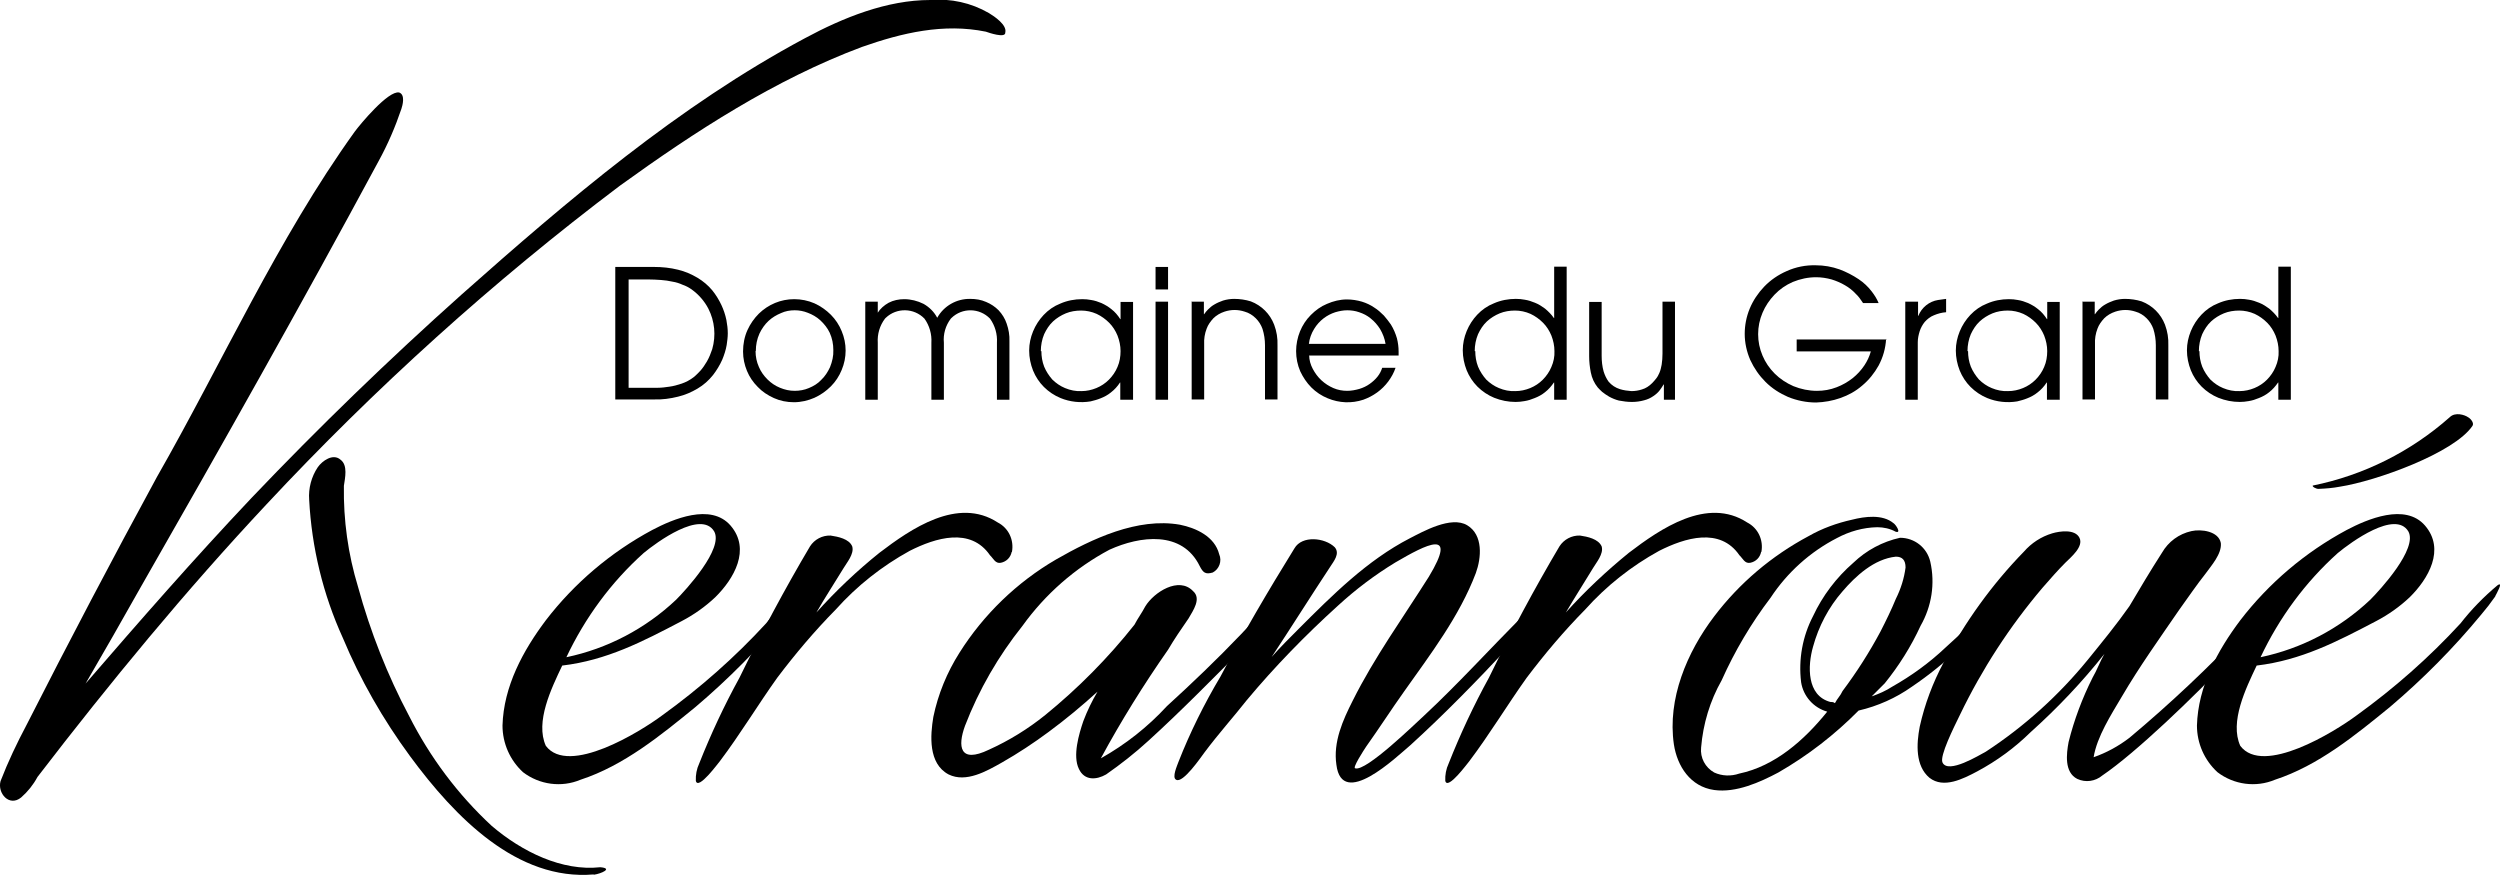 <?xml version="1.0" encoding="UTF-8"?>
<svg id="Calque_1" xmlns="http://www.w3.org/2000/svg" version="1.1" xmlns:xlink="http://www.w3.org/1999/xlink" viewBox="0 0 900 315">
  <!-- Generator: Adobe Illustrator 29.1.0, SVG Export Plug-In . SVG Version: 2.1.0 Build 142)  -->
  <defs>
    <style>
      .st0 {
        fill: none;
      }

      .st1 {
        clip-path: url(#clippath);
      }
    </style>
    <clipPath id="clippath">
      <rect class="st0" width="900" height="315"/>
    </clipPath>
  </defs>
  <g class="st1">
    <g id="Groupe_1">
      <path id="Tracé_1" d="M361.9,11.8c0,2-5.9,0-7-.4-15.2-3.1-30.1.4-44.6,5.5-31.3,11.7-60.2,30.5-87.2,50-45.6,34.4-88.1,72.8-127.1,114.6-29.3,31.3-56.3,64.1-82.5,98.2-1.5,2.8-3.5,5.3-5.9,7.4-4.3,3.5-8.6-1.6-7.4-5.9,2.7-7,5.9-13.7,9.4-20.3,15.3-30.1,30.9-59.8,46.9-89.2,23.5-41.1,43.4-85.6,71.2-124.3,2-2.7,12.1-14.9,16-14.1,2.3.8,1.2,4.7.8,5.9-2.2,6.5-4.9,12.8-8.2,18.8-27.8,51.6-56.7,102.8-85.6,153.3-6.6,11.7-13.3,23.5-19.9,34.8,19.6-22.7,39.1-45,59.8-66.9,24.2-25.4,49.3-49.7,75.5-73.1,38.3-34,78.2-68,123.6-92.3C303.6,6.3,319.3,0,334.9,0c7.4-.6,14.7,1,21.1,4.7,2,1.2,6.6,4.3,5.9,7M213.7,314.8c-27.4,2.3-49.7-20.3-66.1-42.6-9.7-13.2-17.9-27.5-24.2-42.6-7.1-15.6-11.2-32.5-12.1-49.7-.3-4.1.8-8.3,3.1-11.7,1.6-2.3,5.5-5.1,8.2-2.7,2.7,2,1.6,6.6,1.2,9.4-.2,12.3,1.5,24.6,5.1,36.4,4.4,16.1,10.6,31.8,18.4,46.5,7.5,14.8,17.5,28.2,29.7,39.5,11,9.4,25.4,16.4,39.1,14.9,4.7.4.4,2.3-2.3,2.7"/>
      <path id="Tracé_2" d="M288.3,214.7c-1.6,2.3-3.3,4.5-5.1,6.6-9.9,12-20.9,23.1-32.8,33.2-12.5,10.2-25.8,21.1-41.4,26.2-6.9,2.9-14.8,1.8-20.7-2.7-4.7-4.3-7.4-10.4-7.4-16.8.4-14.1,7.4-27,15.6-37.9,10.3-13.4,23.4-24.5,38.3-32.5,7.4-3.9,21.1-9.8,28.2-1.6,7.4,8.6,1.2,19.2-5.5,25.8-3.6,3.4-7.7,6.3-12.1,8.6-14.1,7.4-27,14.1-43,16-3.9,8.2-9.8,20.3-5.9,28.9,8.2,10.9,34-5.1,41.8-10.9,13.6-9.8,26.2-20.9,37.5-33.2,3.9-5,8.4-9.6,13.3-13.7,2.4-1.6-.4,3.1-.8,3.9M203.9,236.6c14.8-3.1,28.5-10.3,39.5-20.7,3.5-3.5,17.2-18.4,13.7-24.6-4.7-7.8-20.7,3.9-25.4,7.8-11.7,10.5-21.1,23.3-27.8,37.5"/>
      <path id="Tracé_3" d="M364.2,198.7c-.4,2-1.9,3.5-3.9,3.9-2,.4-2.7-1.6-3.9-2.7-7-10.2-19.6-6.3-28.9-1.6-10,5.5-19,12.6-26.6,21.1-7.6,7.7-14.6,16-21.1,24.6-7,9.8-13.3,20.3-20.7,30.1-.4.4-7.8,10.6-8.6,7-.1-2.1.3-4.3,1.2-6.2,4.2-10.6,9-20.9,14.5-30.9,7.8-16,16.4-32.1,25.4-47.3,1.6-2.5,4.4-4,7.4-3.9,2.7.4,6.7,1.2,7.8,3.9.8,2.7-2,5.9-3.1,7.8-3.1,5.1-6.7,10.6-9.8,16,7-7.8,14.6-15,22.7-21.5,11.3-8.6,28.2-20.3,42.6-10.9,3.9,2,5.9,6.3,5.1,10.6"/>
      <path id="Tracé_4" d="M449,231.9c-11.7,11.7-23.5,23.8-35.6,34.8-4.8,4.4-9.9,8.4-15.2,12.1-3.5,2-7.8,2.3-9.8-2-2.3-4.7,0-12.5,1.6-17.2,1.4-3.7,3.1-7.2,5.1-10.6-5.6,5.1-11.5,10-17.6,14.5-5.4,4-11,7.7-16.8,11-5.5,3.1-12.9,7.4-19.2,4.3-7.4-3.9-6.6-14.1-5.5-20.7,1.7-8.2,4.9-16,9.4-23.1,8.7-13.8,20.7-25.4,34.8-33.6,12.9-7.4,29.3-15.2,44.6-12.5,5.9,1.2,12.5,4.3,14.1,10.6,1.1,2.5,0,5.4-2.3,6.6-2.7.8-3.5,0-4.7-2.3-6.3-12.9-21.5-10.9-32.5-5.9-12.4,6.6-23.1,16-31.3,27.4-8.7,10.9-15.7,23-20.7,36-2.7,7.4-2,13.7,8.6,8.6,7.3-3.3,14.1-7.5,20.3-12.5,11.8-9.6,22.6-20.5,32.1-32.5,1.2-2.3,2.7-4.3,3.9-6.6,3.1-5.1,12.1-10.9,17.2-5.5,3.1,2.7,0,7-1.6,9.8-2.7,3.9-5.1,7.4-7.4,11.3-8.8,12.6-16.9,25.6-24.2,39.1,8.9-5,16.9-11.3,23.8-18.8,9-8.2,18-16.8,26.6-25.8,3.5-3.9,7.4-7.4,11.3-11.3.4-.4,7.8-7,8.2-5.9.8,2-4.3,6.6-17.2,20.7"/>
      <path id="Tracé_5" d="M555,219.8c-3.9,4.7-8.2,9-12.1,13.3-11.3,12.1-23.1,24.2-35.2,35.2-5.1,4.3-24.6,23.1-26.6,7-1.2-8.2,2.3-16,5.9-23.1,7.8-15.6,18-29.7,27.4-44.6,10.6-17.6-.8-11.7-12.1-5.1-7.4,4.5-14.4,9.8-20.7,15.6-11.7,10.6-22.7,21.9-32.8,34-4.3,5.5-10.2,12.1-15.2,18.8-1.2,1.6-7.8,11.3-10.2,9.8-1.6-.8.4-5.1.8-6.3,4.2-10.7,9.3-21,15.2-30.9,8.2-15.6,17.2-30.9,26.6-46.1,2.7-4.7,10.9-3.9,14.5-.4,2,2.3-.4,5.1-1.6,7-7,10.6-14.1,21.9-21.1,32.5,3.1-3.5,6.6-7,9.8-10.2,12.1-12.1,24.6-24.6,39.9-32.5,4.7-2.4,14.9-8.2,20.7-4.7s5.1,11.7,3.1,17.2c-5.9,15.6-16.4,29.3-25.8,42.6-4.7,6.6-9,13.3-13.7,19.9-.8,1.2-5.1,7.8-3.9,7.8,3.9,1.2,21.5-16,25-19.2,11.7-10.9,23.5-23.8,34.8-35.2,2.3-2.7,5.1-5.1,7.4-7.4,1.6-1.6,4.3-4.7,5.5-3.9,1.2.4-5.1,8.2-5.5,8.6"/>
      <path id="Tracé_6" d="M634,198.7c-.4,2-1.9,3.5-3.9,3.9-2,.4-2.7-1.6-3.9-2.7-7-10.2-19.6-6.3-28.9-1.6-10,5.5-19,12.6-26.6,21.1-7.6,7.7-14.6,16-21.1,24.6-7,9.8-13.3,20.3-20.7,30.1-.4.4-7.8,10.6-8.6,7-.1-2.1.3-4.3,1.2-6.2,4.2-10.6,9-20.9,14.5-30.9,7.8-16,16.4-32.1,25.4-47.3,1.6-2.5,4.4-4,7.4-3.9,2.7.4,6.6,1.2,7.8,3.9.8,2.7-2,5.9-3.1,7.8-3.1,5.1-6.6,10.6-9.8,16,7-7.8,14.6-14.9,22.7-21.5,11.3-8.6,28.2-20.3,42.6-10.9,3.9,2,5.9,6.3,5.1,10.6"/>
      <path id="Tracé_7" d="M719.6,217.1c-8.6,11.8-19.2,21.9-31.3,30.1-5.8,4.1-12.3,7-19.2,8.6-8.6,8.7-18.3,16.2-28.9,22.3-6.6,3.5-15.2,7.4-23.1,6.3-8.6-1.2-13.3-8.6-14.5-16.4-2.4-16.4,4.7-33.2,14.5-46.1,9.1-12,20.7-21.8,34-28.9,4.9-2.8,10.2-4.7,15.6-5.9,4.7-1.2,11-2,14.9,1.2.8.4,3.1,3.9.8,3.1-2-1.1-4.3-1.6-6.6-1.6-5.1.1-10,1.5-14.5,3.9-9.7,5-17.9,12.4-23.9,21.5-7,9.2-12.9,19.2-17.6,29.7-4.2,7.4-6.7,15.7-7.4,24.2-.4,3.7,1.5,7.2,4.7,9,2.8,1.3,6.1,1.4,9,.4,12.9-2.7,23.5-12.1,31.7-22.3-4.9-1.4-8.6-5.5-9.4-10.6-1-8.2.5-16.5,4.3-23.8,3.4-7.3,8.4-13.9,14.5-19.2,4.7-4.5,10.5-7.6,16.8-9,5.2,0,9.7,3.5,10.9,8.6,1.8,7.9.5,16.1-3.5,23.1-3.4,7.4-7.8,14.4-12.9,20.7l-4.7,4.7c2.6-.9,5.1-2,7.4-3.5,6.9-3.9,13.4-8.6,19.2-14.1,5.4-4.8,10.5-9.9,15.2-15.2,1.6-1.2,3.9-4.7,6.3-5.1.8,0-2,3.9-2.4,4.3M660.6,253.1c.8-1.6,2-2.7,2.7-4.3,5.1-6.8,9.7-14,13.7-21.5,2-3.9,3.9-7.8,5.5-11.7,1.8-3.6,3-7.4,3.5-11.3,0-2.7-1.2-3.9-3.5-3.9-7.8.8-14.5,7-19.2,12.5-5,5.7-8.6,12.6-10.6,19.9-2,7-2.3,17.6,6.2,19.9.6,0,1.1,0,1.6.4"/>
      <path id="Tracé_8" d="M825.2,211.2c-.4,1.3-1.1,2.5-2,3.5-6.2,8-13,15.4-20.3,22.3-12.9,13.7-34,34-46.1,42.2-2.5,2.1-6,2.6-9,1.2-4.7-2.4-3.9-9-3.1-13.3,2-8,4.9-15.7,8.6-23.1,1.6-2.7,2.7-5.9,4.3-8.6-8,10.1-16.9,19.5-26.6,28.2-5.7,5.6-12.1,10.3-19.2,14.1-5.1,2.7-12.1,6.3-17.2,2.3-5.1-4.3-4.7-12.1-3.5-18.4,1.8-8.1,4.7-15.8,8.6-23.1,7.7-14.6,17.4-28.1,28.9-39.9,2.7-3.1,6.2-5.4,10.2-6.6,2.7-.8,8.2-1.6,9.8,1.6s-3.1,7-5.1,9c-2.7,2.7-5.5,5.9-8.2,9-11.8,13.9-21.8,29.3-29.7,45.7-2.3,4.7-7.4,14.9-6.3,17.2,2,4.3,13.3-2.7,15.6-3.9,13.9-9.1,26.3-20.3,36.8-33.2,5.1-6.3,10.2-12.5,14.9-19.2,3.9-6.6,7.4-12.5,11.7-19.2,2.3-4,6.1-6.8,10.6-7.8,3.5-.8,9.8,0,10.6,4.3.4,3.9-3.5,8.2-5.5,11-3.1,3.9-6.3,8.6-9.4,12.9-7,10.2-14.5,20.7-20.7,31.3-3.9,6.6-9,14.5-10.2,21.9,4.6-1.6,9-4,12.9-7,14.7-12.3,28.7-25.5,41.9-39.5,3.9-3.9,8.2-8.2,12.5-12.1.4-.4,4.3-3.5,4.3-2.7"/>
      <path id="Tracé_9" d="M898.3,214.7c-1.6,2.3-3.3,4.5-5.1,6.6-9.9,12-20.9,23.1-32.8,33.2-12.5,10.2-25.8,21.1-41.4,26.2-6.9,2.9-14.8,1.8-20.7-2.7-4.7-4.3-7.4-10.4-7.4-16.8.4-14.1,7.4-27,15.6-37.9,10.3-13.4,23.4-24.5,38.3-32.5,7.4-3.9,21.1-9.8,28.2-1.6,7.4,8.6,1.2,19.2-5.5,25.8-3.6,3.4-7.7,6.3-12.1,8.6-14.1,7.4-27,14.1-43,16-3.9,8.2-9.8,20.3-5.9,28.9,8.2,10.9,34-5.1,41.8-10.9,13.6-9.8,26.2-20.9,37.5-33.2,3.9-5,8.4-9.6,13.3-13.7,2.3-1.6-.4,3.1-.8,3.9M813.8,236.6c14.8-3.1,28.5-10.3,39.5-20.7,3.5-3.5,17.2-18.4,13.7-24.6-4.7-7.8-20.7,3.9-25.4,7.8-11.7,10.5-21.1,23.3-27.8,37.5M888.5,150.2c.8.4,2.3,2,1.6,3.1-6.6,9.8-34.8,19.9-47.7,21.9-2.6.5-5.2.7-7.8.8-.8,0-2.3-.8-2-1.2,18.3-3.7,35.3-12.2,49.3-24.6,2-2,5.5-.8,6.6,0"/>
      <path id="Tracé_10" d="M221.5,96.1h14c2.9,0,5.8.3,8.6,1,2.5.6,4.8,1.6,7,2.9,2,1.2,3.8,2.7,5.3,4.5,1.3,1.6,2.4,3.4,3.3,5.3.8,1.7,1.4,3.5,1.8,5.4.3,1.6.5,3.2.5,4.8,0,1.4-.2,2.8-.4,4.2-.3,1.8-.9,3.6-1.6,5.3-.9,2-2,3.8-3.3,5.5-1.6,2-3.4,3.6-5.6,4.9-2.2,1.3-4.5,2.3-7,2.9-2.8.7-5.7,1.1-8.6,1h-14v-47.8ZM226.3,139.6h6.9c1.1,0,2.3,0,3.6,0,1.4,0,2.8-.2,4.2-.4,1.5-.2,2.9-.6,4.4-1.1,1.5-.5,3-1.3,4.3-2.3.9-.7,1.6-1.5,2.4-2.3.9-1,1.7-2.2,2.4-3.4.8-1.4,1.4-2.9,1.9-4.4,1.4-4.9.9-10.1-1.4-14.6-1.4-2.7-3.5-5.1-6-6.9-1-.7-2.1-1.3-3.3-1.7-1.1-.5-2.3-.9-3.6-1.1-1.3-.3-2.7-.5-4.1-.6-1.5-.1-3.1-.2-4.8-.2h-6.9v39.1Z"/>
      <path id="Tracé_11" d="M267.5,126.5c0-2.6.5-5.3,1.6-7.7,1-2.2,2.4-4.2,4.1-5.9,3.4-3.3,7.9-5.2,12.7-5.2,2.5,0,5,.5,7.3,1.5,2.2,1,4.2,2.4,5.9,4.1,1.7,1.7,3,3.7,3.9,5.9,1.9,4.5,1.9,9.5,0,14-.9,2.2-2.2,4.2-3.9,5.9-1.7,1.7-3.7,3.1-5.9,4.1-2.3,1-4.8,1.6-7.4,1.6-2.5,0-5-.5-7.2-1.5-2.2-1-4.2-2.3-5.8-4-1.7-1.7-3-3.6-3.9-5.8-.9-2.2-1.4-4.5-1.4-6.9M272,126.4c0,2,.4,3.9,1.2,5.7.7,1.7,1.8,3.2,3.1,4.5,1.3,1.3,2.8,2.3,4.5,3,1.7.7,3.4,1.1,5.3,1.1,1.7,0,3.5-.3,5.1-1,1.7-.7,3.2-1.6,4.4-2.9,1.4-1.3,2.4-2.9,3.2-4.6.8-2,1.3-4.1,1.2-6.2,0-2.1-.4-4.2-1.3-6.2-.8-1.7-2-3.2-3.4-4.5-1.3-1.2-2.9-2.1-4.5-2.7-1.5-.6-3.1-.9-4.7-.9-1.7,0-3.4.3-4.9,1-1.7.7-3.2,1.6-4.5,2.8-1.4,1.3-2.5,2.9-3.3,4.6-.9,2-1.3,4.1-1.3,6.2"/>
      <path id="Tracé_12" d="M315.9,112.7c1-1.6,2.4-2.8,4-3.7,1.7-.9,3.7-1.3,5.6-1.3,2.4,0,4.8.6,7,1.7,2.1,1.2,3.8,2.9,4.9,5,2.4-4.3,7-6.9,11.9-6.8,2,0,3.9.3,5.7,1.1,1.7.7,3.2,1.7,4.5,3,1.3,1.4,2.3,3,2.9,4.8.7,2,1.1,4.2,1,6.4v21h-4.5v-20.5c.2-3.1-.7-6.2-2.5-8.7-3.8-3.9-10-4-13.9-.2,0,0-.2.2-.2.2-1.9,2.5-2.8,5.6-2.5,8.7v20.5h-4.5v-20.5c.2-3.1-.7-6.2-2.5-8.7-3.8-3.9-10-4-13.9-.3,0,0-.2.2-.3.3-1.9,2.5-2.8,5.6-2.6,8.7v20.5h-4.5v-35.3h4.5v4Z"/>
      <path id="Tracé_13" d="M407.8,143.9h-4.5v-6.2h-.1c-.9,1.4-2,2.6-3.3,3.6-1.1.9-2.4,1.6-3.7,2.1-1.2.5-2.4.8-3.6,1.1-3.6.6-7.4.2-10.8-1.2-2.2-.9-4.3-2.3-6-4-1.7-1.7-3-3.7-3.9-5.9-.9-2.3-1.4-4.7-1.4-7.2,0-2.4.5-4.7,1.4-6.9.9-2.2,2.2-4.2,3.8-5.9,1.7-1.8,3.7-3.2,6-4.1,2.5-1.1,5.2-1.6,7.9-1.6,1.1,0,2.2.1,3.2.3,1.3.2,2.5.6,3.7,1.1,1.3.6,2.5,1.3,3.6,2.2,1.3,1,2.3,2.2,3.2,3.6h.1v-6.2h4.5v35.3ZM374.9,126.4c0,1.9.3,3.8,1,5.6.7,1.7,1.7,3.2,2.9,4.6,1.3,1.3,2.9,2.4,4.6,3.1,1.9.8,3.9,1.2,5.9,1.1,1.9,0,3.7-.4,5.4-1.1,1.7-.7,3.2-1.7,4.5-3,1.3-1.3,2.4-2.9,3.1-4.6.8-1.8,1.1-3.8,1.1-5.7,0-1.9-.4-3.8-1.1-5.6-.7-1.7-1.7-3.3-3-4.6-1.3-1.3-2.8-2.4-4.5-3.2-1.8-.8-3.7-1.2-5.6-1.2-1.9,0-3.8.3-5.5,1-1.7.7-3.3,1.7-4.6,2.9-1.4,1.3-2.4,2.9-3.2,4.6-.8,1.9-1.2,4-1.2,6.1"/>
      <path id="Tracé_14" d="M416,96.1h4.5v8.1h-4.5v-8.1ZM416,108.6h4.5v35.3h-4.5v-35.3Z"/>
      <path id="Tracé_15" d="M428.9,108.6h4.5v4.5h.1c.4-.6.9-1.2,1.4-1.7.7-.7,1.4-1.3,2.3-1.8,1-.6,2-1,3.1-1.4,1.3-.4,2.7-.6,4-.6,2,0,4.1.3,6,.9,3.9,1.5,6.9,4.5,8.4,8.4.9,2.4,1.3,4.9,1.2,7.5v19.4h-4.5v-19.5c0-2-.3-4-.9-5.9-.5-1.4-1.3-2.7-2.4-3.8-1.1-1.1-2.5-2-4-2.4-2.4-.8-4.9-.8-7.3,0-1.5.5-2.9,1.3-4,2.4-1,1.1-1.9,2.3-2.4,3.7-.7,1.8-1,3.7-.9,5.7v19.8h-4.5v-35.4Z"/>
      <path id="Tracé_16" d="M471.3,127.9c0,1.7.5,3.4,1.3,4.9.8,1.5,1.8,2.9,3.1,4.1,1.3,1.2,2.7,2.1,4.3,2.8,1.6.7,3.3,1,5,1,1.5,0,3-.3,4.4-.7,1.3-.4,2.6-1,3.7-1.8,1-.7,2-1.6,2.8-2.6.8-1,1.3-2,1.7-3.2h4.8c-.6,1.8-1.5,3.4-2.6,4.9-2.3,3.1-5.4,5.3-9,6.6-4.2,1.4-8.7,1.2-12.8-.5-2.2-.9-4.2-2.2-5.9-3.9-1.7-1.7-3-3.7-4-5.8-1-2.3-1.5-4.8-1.5-7.3,0-2.4.5-4.9,1.4-7.1.9-2.2,2.2-4.2,3.9-5.9,1.7-1.7,3.6-3.1,5.8-4,2.3-1,4.7-1.6,7.2-1.6,1.8,0,3.7.3,5.4.8,1.6.5,3.1,1.2,4.4,2.1,1.3.8,2.4,1.8,3.5,2.9.9,1,1.7,2.1,2.5,3.2,1,1.6,1.7,3.3,2.2,5,.4,1.6.6,3.2.6,4.8,0,.2,0,.4,0,.7,0,.2,0,.4,0,.7h-32.1ZM498.8,123.8c-.3-1.9-1-3.7-2-5.4-.9-1.4-2-2.7-3.4-3.8-1.2-1-2.6-1.7-4.1-2.2-1.4-.5-2.9-.7-4.3-.7-1.5,0-2.9.3-4.3.7-1.5.5-2.9,1.2-4.2,2.2-1.3,1-2.5,2.3-3.4,3.8-1,1.6-1.7,3.5-1.9,5.4h27.6Z"/>
      <path id="Tracé_17" d="M564,143.9h-4.5v-6.2h-.1c-.9,1.3-1.9,2.5-3.2,3.5-1.1.9-2.4,1.6-3.7,2.1-1.2.5-2.4.9-3.7,1.1-1.1.2-2.1.3-3.2.3-2.6,0-5.2-.5-7.7-1.5-2.2-.9-4.3-2.3-6-4-1.7-1.7-3-3.7-3.9-5.9-.9-2.3-1.4-4.7-1.4-7.2,0-2.4.5-4.7,1.4-6.9.9-2.2,2.2-4.2,3.8-5.9,1.7-1.8,3.7-3.2,6-4.1,2.5-1.1,5.2-1.6,7.9-1.6,1.1,0,2.2.1,3.2.3,1.3.2,2.5.6,3.7,1.1,1.3.5,2.5,1.3,3.6,2.1,1.2,1,2.3,2.1,3.2,3.4h.1v-18.5h4.5v47.8ZM531.1,126.4c0,1.9.3,3.8,1,5.6.7,1.7,1.7,3.2,2.9,4.6,1.3,1.3,2.9,2.4,4.6,3.1,1.9.8,3.9,1.2,5.9,1.1,1.9,0,3.7-.4,5.4-1.1,1.7-.7,3.2-1.7,4.5-3,1.3-1.3,2.4-2.9,3.1-4.6.8-1.8,1.2-3.8,1.1-5.7,0-1.9-.4-3.8-1.1-5.6-.7-1.7-1.7-3.3-3-4.6-1.3-1.3-2.8-2.4-4.5-3.2-1.8-.8-3.7-1.2-5.6-1.2-1.9,0-3.8.3-5.5,1-1.7.7-3.3,1.7-4.6,2.9-1.4,1.3-2.4,2.9-3.2,4.6-.8,1.9-1.2,4-1.2,6.1"/>
      <path id="Tracé_18" d="M603.3,143.9h-4.3v-5.5h-.1c-.4.7-.9,1.4-1.4,2.1-.6.8-1.4,1.5-2.3,2.1-1,.7-2.1,1.2-3.3,1.5-1.4.4-2.9.6-4.4.6-1.6,0-3.1-.2-4.7-.5-1.2-.3-2.4-.8-3.5-1.4-.9-.5-1.7-1.1-2.5-1.7-.6-.5-1.1-1.1-1.6-1.6-1.3-1.6-2.1-3.4-2.5-5.4-.4-2-.6-3.9-.6-5.9v-19.5h4.5v19.4c0,1.9.2,3.8.7,5.6.4,1.3,1,2.6,1.8,3.7,1.1,1.3,2.5,2.2,4.1,2.7,1.3.4,2.7.6,4.1.7,1.3,0,2.6-.2,3.8-.6,1.4-.4,2.6-1.2,3.7-2.3.5-.5,1-1.1,1.4-1.6.5-.6.9-1.4,1.2-2.1.4-.9.6-1.9.8-2.9.2-1.3.3-2.6.3-4v-18.7h4.5v35.3Z"/>
      <path id="Tracé_19" d="M679,122c-.2,3.4-1.1,6.6-2.7,9.6-1.5,2.7-3.5,5.2-5.9,7.2-2.3,2-5,3.5-7.9,4.5-2.8,1-5.8,1.5-8.7,1.6-3.5,0-6.9-.7-10.1-2-3-1.3-5.8-3.1-8.1-5.4-2.3-2.3-4.1-4.9-5.5-7.9-1.3-3-2-6.2-2-9.4,0-3.1.6-6.2,1.8-9.1,1.2-2.9,3-5.6,5.2-7.9,2.3-2.4,5.1-4.3,8.1-5.6,3.3-1.5,6.9-2.2,10.5-2.1,2.9,0,5.8.5,8.6,1.5,2.4.9,4.7,2.1,6.8,3.5,1.8,1.2,3.4,2.7,4.7,4.4,1,1.3,1.9,2.7,2.5,4.2h-5.6c-.8-1.2-1.6-2.4-2.7-3.4-1.1-1.2-2.4-2.2-3.8-3-1.5-.9-3.2-1.6-4.8-2.1-1.8-.5-3.7-.8-5.6-.8-2.9,0-5.7.6-8.4,1.7-2.5,1.1-4.7,2.6-6.6,4.6-1.8,1.9-3.3,4.1-4.3,6.5-2.1,4.9-2.1,10.5,0,15.4,1,2.4,2.5,4.6,4.4,6.5,1.9,1.9,4.2,3.4,6.7,4.5,2.7,1.1,5.6,1.7,8.5,1.7,2.4,0,4.8-.4,7.1-1.3,2.1-.8,4-1.9,5.8-3.3,1.6-1.3,3-2.8,4.2-4.6,1-1.5,1.8-3.2,2.3-5h-26.7v-4.3h32.4Z"/>
      <path id="Tracé_20" d="M686,108.6h4.5v5.1h.1c1.2-3,3.9-5.2,7.1-5.7,1-.1,1.9-.3,2.9-.4v4.8c-1.5.1-3,.5-4.4,1.1-1.3.5-2.4,1.4-3.3,2.4-.8,1-1.4,2.1-1.8,3.3-.4,1.3-.7,2.6-.7,4v20.7h-4.5v-35.3Z"/>
      <path id="Tracé_21" d="M741.4,143.9h-4.5v-6.2h-.1c-.9,1.4-2,2.6-3.3,3.6-1.1.9-2.4,1.6-3.7,2.1-1.2.5-2.4.8-3.6,1.1-3.6.6-7.4.2-10.8-1.2-2.2-.9-4.3-2.3-6-4-1.7-1.7-3-3.7-3.9-5.9-.9-2.3-1.4-4.7-1.4-7.2,0-2.4.5-4.7,1.4-6.9.9-2.2,2.2-4.2,3.8-5.9,1.7-1.8,3.7-3.2,6-4.1,2.5-1.1,5.2-1.6,7.9-1.6,1.1,0,2.2.1,3.2.3,1.3.2,2.5.6,3.7,1.1,1.3.6,2.5,1.3,3.6,2.2,1.3,1,2.3,2.2,3.2,3.6h.1v-6.2h4.5v35.3ZM708.5,126.4c0,1.9.3,3.8,1,5.6.7,1.7,1.7,3.2,2.9,4.6,1.3,1.3,2.9,2.4,4.6,3.1,1.9.8,3.9,1.2,5.9,1.1,1.9,0,3.7-.4,5.4-1.1,1.7-.7,3.2-1.7,4.5-3,1.3-1.3,2.4-2.9,3.1-4.6.8-1.8,1.1-3.8,1.1-5.7,0-1.9-.4-3.8-1.1-5.6-.7-1.7-1.7-3.3-3-4.6-1.3-1.3-2.8-2.4-4.5-3.2-1.8-.8-3.7-1.2-5.6-1.2-1.9,0-3.8.3-5.5,1-1.7.7-3.3,1.7-4.6,2.9-1.4,1.3-2.4,2.9-3.2,4.6-.8,1.9-1.2,4-1.2,6.1"/>
      <path id="Tracé_22" d="M749.6,108.6h4.5v4.5h.1c.4-.6.9-1.2,1.4-1.7.7-.7,1.4-1.3,2.3-1.8,1-.6,2-1,3.1-1.4,1.3-.4,2.7-.6,4-.6,2,0,4.1.3,6,.9,3.9,1.5,6.9,4.5,8.4,8.4.9,2.4,1.3,4.9,1.2,7.5v19.4h-4.5v-19.5c0-2-.3-4-.9-5.9-.5-1.4-1.3-2.7-2.4-3.8-1.1-1.1-2.5-2-4-2.4-2.4-.8-4.9-.8-7.3,0-1.5.5-2.9,1.3-4,2.4-1,1.1-1.9,2.3-2.4,3.7-.7,1.8-1,3.7-.9,5.7v19.8h-4.5v-35.4Z"/>
      <path id="Tracé_23" d="M824.7,143.9h-4.5v-6.2h-.1c-.9,1.3-1.9,2.5-3.2,3.5-1.1.9-2.4,1.6-3.7,2.1-1.2.5-2.4.9-3.7,1.1-1.1.2-2.1.3-3.2.3-2.6,0-5.2-.5-7.7-1.5-2.2-.9-4.3-2.3-6-4-1.7-1.7-3-3.7-3.9-5.9-.9-2.3-1.4-4.7-1.4-7.2,0-2.4.5-4.7,1.4-6.9.9-2.2,2.2-4.2,3.8-5.9,1.7-1.8,3.7-3.2,6-4.1,2.5-1.1,5.2-1.6,7.9-1.6,1.1,0,2.2.1,3.2.3,1.3.2,2.5.6,3.7,1.1,1.3.5,2.5,1.3,3.6,2.1,1.2,1,2.3,2.1,3.2,3.4h.1v-18.5h4.5v47.8ZM791.8,126.4c0,1.9.3,3.8,1,5.6.7,1.7,1.7,3.2,2.9,4.6,1.3,1.3,2.9,2.4,4.6,3.1,1.9.8,3.9,1.2,5.9,1.1,1.9,0,3.7-.4,5.4-1.1,1.7-.7,3.2-1.7,4.5-3,1.3-1.3,2.4-2.9,3.1-4.6.8-1.8,1.2-3.8,1.1-5.7,0-1.9-.4-3.8-1.1-5.6-.7-1.7-1.7-3.3-3-4.6-1.3-1.3-2.8-2.4-4.5-3.2-1.8-.8-3.7-1.2-5.6-1.2-1.9,0-3.8.3-5.5,1-1.7.7-3.3,1.7-4.6,2.9-1.4,1.3-2.4,2.9-3.2,4.6-.8,1.9-1.2,4-1.2,6.1"/>
    </g>
  </g>
</svg>
